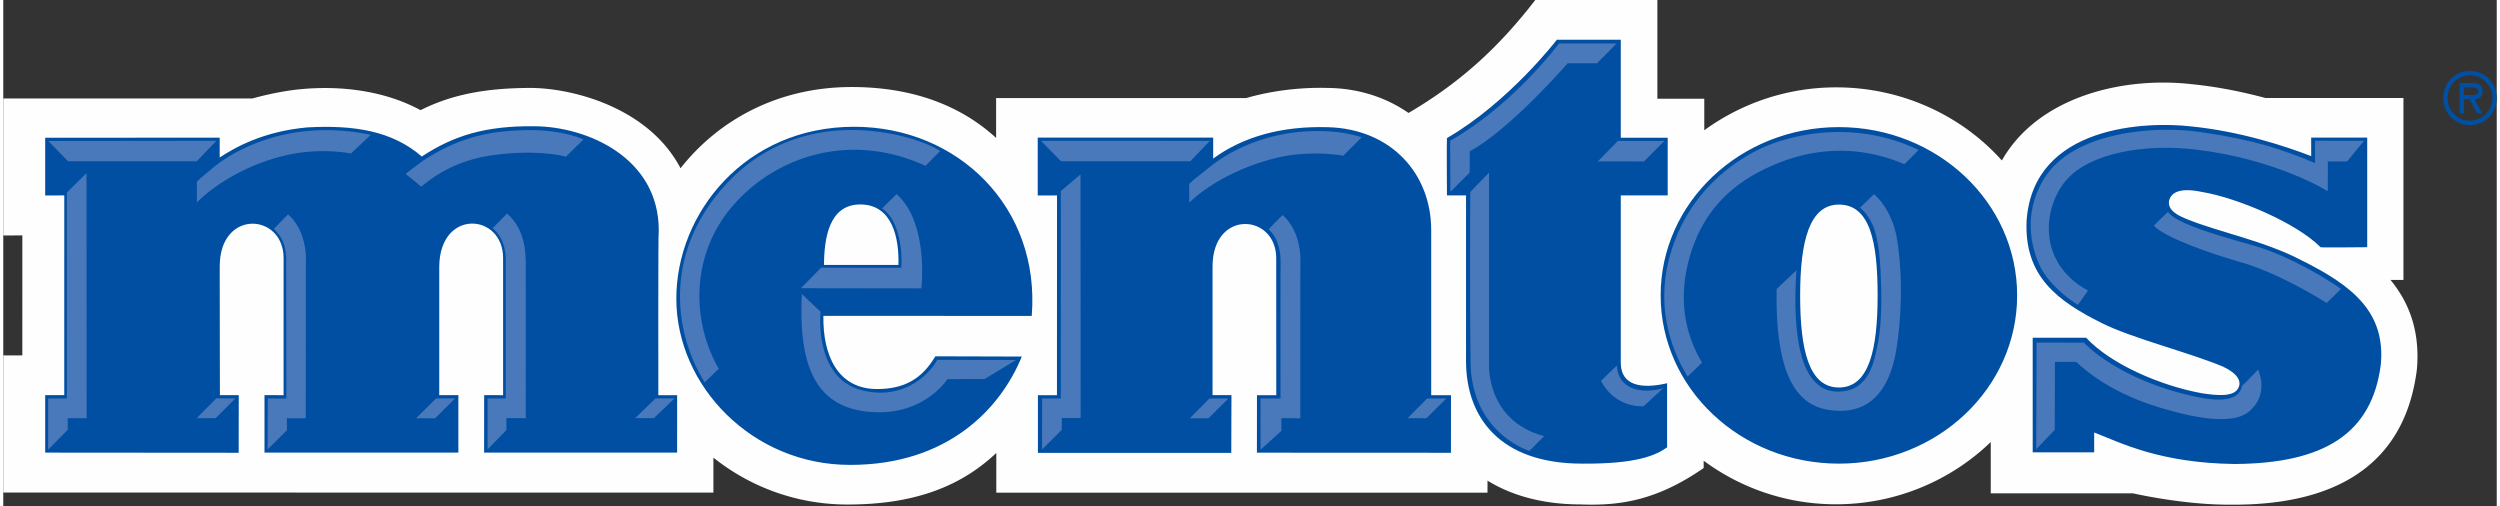 <svg viewBox="0.2 0.213 268.664 54.52" xmlns="http://www.w3.org/2000/svg" width="2500" height="506"><rect x="0.2" y="0.213" width="268.664" height="54.52" fill="#333333" stroke="none"/><g fill="none" fill-rule="evenodd"><path d="M257.42 30.378h1.392V10.775h-14.858c-2.368-.637-5.091-1.207-7.957-1.492-7.604-.858-16.61 1.438-20.454 8.221-4.344-4.858-10.799-7.878-17.832-7.878a24.12 24.12 0 0 0-14.232 4.623v-3.4h-5.054V.213h-13.154c-3.94 5.103-8.088 8.906-13.66 12.17-2.418-1.679-5.404-2.666-8.75-2.695-3.058-.086-6.14.34-8.742 1.091h-26.943v4.295C103.45 11.66 98.306 9.59 91.61 9.59c-7.972 0-14.364 3.583-18.436 8.751-3.381-6.46-11.452-8.608-16.07-8.653-4.907 0-8.597.71-11.943 2.396-3.995-2.167-8.72-2.643-12.803-2.272-1.872.165-3.9.616-5.304 1.01H.2v14.76l2.056-.003-.002 12.927L.2 38.505v14.78l76.515.002v-3.768a23.081 23.081 0 0 0 14.49 5.054c7.341 0 12.284-2.05 15.992-5.556v4.281l52.924-.004.002-1.293c2.614 1.611 5.967 2.56 10.058 2.563 4.365.169 8.292-.503 13.232-3.922v-.789a23.928 23.928 0 0 0 14.258 4.696c6.423 0 12.373-2.548 16.675-6.712v5.534h15.342s5.453 1.258 10.53 1.219c10.898.082 18.711-3.985 20.04-14.56.368-4.134-.845-7.228-2.838-9.652" fill="#fefefe"/><path d="M174.483 4.496V15.05h5.055v6.22h-5.055v18.066c.024 2.438 2.244 2.812 4.99 2.168v6.911c-1.266.897-3.374 1.793-9.137 1.754-8.91 0-12.527-5.01-12.527-11.048.008 0 0-17.852 0-17.852h-2.056s-.039-6.07 0-6.18c6.66-3.85 11.84-10.593 11.84-10.593h6.89z" fill="#004fa2"/><path d="M178.778 32.039c0-10.013 8.6-18.131 19.206-18.131 10.605 0 19.205 8.118 19.205 18.13 0 10.01-8.6 18.13-19.205 18.13-10.606 0-19.206-8.12-19.206-18.13m15.031 0c0-5.82.99-9.782 4.175-9.782 3.335 0 4.172 3.961 4.172 9.783 0 5.818-.914 9.924-4.172 9.924-3.261 0-4.175-4.106-4.175-9.924m25.056 16.913v-12.35h5.76c2.65 2.87 8.068 5.185 12.462 5.981 1.712.267 3.462.4 3.93-.559.393-.718-.098-1.588-1.65-2.311-3.614-1.515-9.904-3.09-13.093-4.707-4.712-2.362-8.35-4.995-8.065-11.04.75-10.39 13.143-10.65 17.634-10.143 5.412.53 10.36 2.178 13.03 3.213-.004-.013-.003-1.996-.003-1.996h6.038v11.808c0-.01-5.027.063-5.027 0-2.58-2.606-8.941-5.317-12.794-5.957-2.276-.478-3.296 0-3.532.958-.157 1.038.942 1.593 2.08 2.034 3.262 1.316 8.255 2.31 12.158 4.357 5.601 2.775 9.083 5.642 8.585 11.217-.94 7.475-6.1 10.689-15.752 10.75-8.092-.108-12.256-2.281-15.136-3.397v2.142zm-64.81-23.931c.006 0 0 17.771 0 17.771h2.133l-.005 6.206-20.907-.01.007-6.196h2.079l-.005-14.76c0-4.813-6.861-5.307-6.861.896v13.859h2.038l-.02 6.218h-20.833v-6.213c.011.008 2.05 0 2.05 0l.007-21.523s-2.078 0-2.078.007v-6.234h18.904v2.253c3.183-2.318 7.294-3.523 12.367-3.378 6.77.185 11.125 4.965 11.125 11.104m-43.042 9.232c.949-11.695-7.952-20.382-19.13-20.382-11.743 0-19.164 9.31-19.164 18.514 0 9.459 8.257 17.952 18.75 17.918 10.507 0 16.187-6.062 18.475-11.673l-9.318-.027c-1.421 2.406-3.317 3.527-6.278 3.527-4.22 0-5.855-3.608-5.784-7.885zM88.63 28.762h8.022c.082-2.82-.605-6.519-4.113-6.519-3.359 0-3.887 3.618-3.91 6.519zm-83.914-7.49l.002-6.218 18.8-.008.003 2.136c1.564-1.03 4.65-2.82 9.458-3.244 4.987-.27 9.116.364 12.314 3.14 3.408-2.238 6.832-3.332 12.214-3.261 5.612.054 13.308 3.378 13.321 11.186-.08 0-.045 17.789-.045 17.789h2.024l-.002 6.189H52.01l.006-6.196 2.04.007V28.017c0-4.838-6.805-5.36-6.88.897V42.79s2.062.003 2.06 0v6.192H28.347v-6.196l2.057.007V28.017c0-4.85-6.882-5.314-6.882.897-.004.014.02 13.871.02 13.871h2.031l-.008 6.213-20.848-.017v-6.196h2.055l.002-21.516-2.057.003z" fill="#004fa2"/><g fill="#4978bb"><path d="M32.794 45.276l-2.035.003.01 1.284-2.089 2.081.016-5.498 2.008.01-.023-14.653s.084-.98-.232-1.93c-.215-.637-.533-1.155-1.091-1.693a68.79 68.79 0 0 1 1.531-1.568c1.929 1.732 1.955 4.406 1.919 5.258-.01.215-.014 16.706-.014 16.706m23.706-.012l-2.086.003v1.278l-2.033 2.099v-5.498l1.958-.002V28.536c-.014-.203.214-2.36-1.416-3.741.013.009 1.53-1.546 1.554-1.573 2.03 1.727 1.998 4.453 2.022 5.347.006.216.001 16.695.001 16.695m-35.459 0l2.108-2.129 2.065.004-2.121 2.125-2.052.007m23.636.005l2.163-2.141 2.043.004-2.147 2.137h-1.988m23.541-.014l2.189-2.127 2.043.004-2.212 2.123h-2.008m-45.13-29.881l-18.109.022 2.114 2.185H21.05zm16.633-.641c-9.875-2.046-16.06 2.723-17.072 3.6-.79.683-1.336 1.075-1.662 1.452-.017.087-.004 2.231-.004 2.231s3.212-3.472 9.251-4.997c3.79-.956 7.044-.34 7.335-.27.03-.023 2.152-2.015 2.152-2.015m-30.63 4.121l-2.12 2.094v22.188H5.038l-.006 5.527 2.115-2.146v-1.252h2.034zm130.778 26.417l-2.038-.01.008 1.363-2.254 2.04-.006-5.526h2.158s-.014-14.572.013-14.572c-.013-.201.098-2.444-1.296-3.652.006-.015 1.503-1.555 1.507-1.538 1.929 1.731 1.952 4.401 1.916 5.256-.008.214-.008 16.639-.008 16.639m-11.917.006l2.126-2.138h2.045l-2.15 2.138h-2.007m23.467-.014l2.101-2.124h2.07l-2.149 2.124h-2.006m-21.325-29.882l-18.2-.007 2.162 2.206h13.939zm16.358-.379a13.379 13.379 0 0 0-3.086-.607c-5.993-.484-10.726 1.693-13.39 3.891-.787.65-1.773 1.356-2.1 1.737-.018.087 0 2.018 0 2.018s3.046-3.217 9.247-4.788c3.584-.906 7.045-.338 7.332-.266.032-.027 1.997-1.986 1.997-1.986M116.271 19l-2.12 1.799v22.347h-2.017l-.009 5.5 2.121-2.107.005-1.284h2.034zm-53.548-3.764c-.242-.089-1.942-.884-5.143-.998-.883-.032-2.017.017-3.102.105-4.205.342-7.104 1.916-8.994 3.151-.27.18-1.924 1.434-1.93 1.464.163.13 1.426 1.117 1.636 1.366.357-.135 2.728-2.637 7.546-3.357 4.704-.703 7.896.03 8.077.144.26-.264 1.91-1.875 1.91-1.875m38.415 1.252s-1.514 1.558-1.58 1.585c-8.253-3.759-16.12-.894-20.572 4.105-4.965 5.572-4.5 12.927-1.688 17.77a101.37 101.37 0 0 0-1.521 1.464c-3.382-5.46-4.189-13.497 1.479-20.404 8.766-10.675 22-5.912 23.882-4.52"/><path d="M94.888 22.671c1.812 1.204 2.222 4.464 2.065 6.382-.038.037-8.63 0-8.63 0l-2.178 2.214 12.975.018s.839-7.01-2.66-10.156c-.222.207-1.572 1.542-1.572 1.542m-8.638 9.224l2.016 1.91s-.787 7.09 4.415 8.446c4.357 1.129 7.227-1.557 8.16-3.267l8.48.017-3.392 2.053-4 .009s-2.395 3.807-7.865 3.562c-6.006-.27-8.239-4.425-7.814-12.73m92.933-16.501l-5.017.008-2.155 2.199 4.976.008zm-5.145-10.496h-6.217s-4.804 6.528-11.726 10.486l.026 5.504 2.079-2.077.01-2.302c4.3-2.285 10.551-9.482 10.551-9.482h3.16l2.117-2.13zm-13.75 13.913V39.33s-.418 6.188 5.964 7.883c-.027-.023-1.611 1.59-1.611 1.59s-6.23-1.905-6.34-9.51c-.109-7.607-.035-18.395-.035-18.395l2.022-2.086zm13.776 20.778c.131 2.471 2.413 3.124 4.967 2.471l-2.083 1.923s-3.004.3-4.596-2.738a272 272 0 0 1 1.712-1.656m7.612 1.19c-1.73-2.86-3.367-7.283-1.997-12.638 2.198-8.606 9.306-11.71 10.595-12.234 3.748-1.52 10.08-2.541 16.304.474-.014-.006-1.496 1.519-1.55 1.525-3.186-1.376-8.128-2.431-13.966.036-3.538 1.492-7.658 4.182-9.263 10.358-1.192 4.569-.206 8.193 1.436 10.991-.012.005-1.553 1.52-1.56 1.487"/><path d="M193.41 29.337c-.442 6.579.24 13.227 4.637 13.07 3.334-.12 3.759-3.502 4.084-4.94.784-3.47.271-9.924.102-10.68-.168-.759-.306-2.756-1.967-4.203.245-.232 1.21-1.186 1.493-1.446 1.254 1.03 2.034 2.858 2.272 3.856.375 1.174 1.12 6.533.178 12.67-.804 5.263-3.377 6.857-6.162 6.816-3.416-.056-6.978-1.81-6.772-13.112.156-.182 2.135-2.03 2.135-2.03m25.835 19.28l.038-11.499 5.094.008s3.608 4.005 12.006 5.825c4.668 1.01 4.897-.674 5.05-1.182.576-.515 1.72-1.737 1.72-1.737s1.255 2.587-.925 4.481c-2.104 1.83-7.462.276-9.807-.43-5.919-1.774-8.85-4.88-8.85-4.88h-2.306l-.025 7.33-1.995 2.083zm35.324-33.236l-1.823 2.227h-2.076l-.012 3.206s-5.5-3.45-14.193-4.482c-5.645-.671-11.485.388-13.995 3.305-2.49 2.894-3.18 8.888 2.355 11.882-.008.043-1.1 1.543-1.074 1.543-1.005-.568-3.29-2.342-4.176-4.337-.787-1.77-1.815-5.36.46-9.175 3.134-5.258 12.262-5.826 16.905-5.107 3.341.518 7.103 1.084 12.348 3.346-.002-.009-.002-2.41-.002-2.41z"/><path d="M233.443 23.043c.917 1.353 6.11 2.724 9.314 3.655 4.379 1.274 8.934 4.328 9.326 4.649a207.79 207.79 0 0 1-1.546 1.51s-4.87-3.127-9.212-4.38c-4.34-1.252-8.441-2.868-9.396-3.94-.018-.041 1.514-1.494 1.514-1.494"/></g><path d="M265.336 9.629v.817h.498c.44 0 1.039.075 1.039-.372 0-.415-.344-.445-.732-.445zm1.961 2.809h-.533l-.827-1.516h-.6v1.516h-.469V9.154h1.362c.585 0 1.111.178 1.111.869 0 .646-.43.884-.863.9l.82 1.515zm-3.73-1.665a2.424 2.424 0 0 0 2.413 2.445 2.424 2.424 0 0 0 2.415-2.445 2.42 2.42 0 0 0-2.415-2.444 2.42 2.42 0 0 0-2.414 2.444zm-.47 0c0-1.627 1.274-2.92 2.883-2.92 1.611 0 2.884 1.293 2.884 2.92s-1.273 2.92-2.884 2.92c-1.61 0-2.883-1.293-2.883-2.92z" fill="#004fa2"/></g></svg>